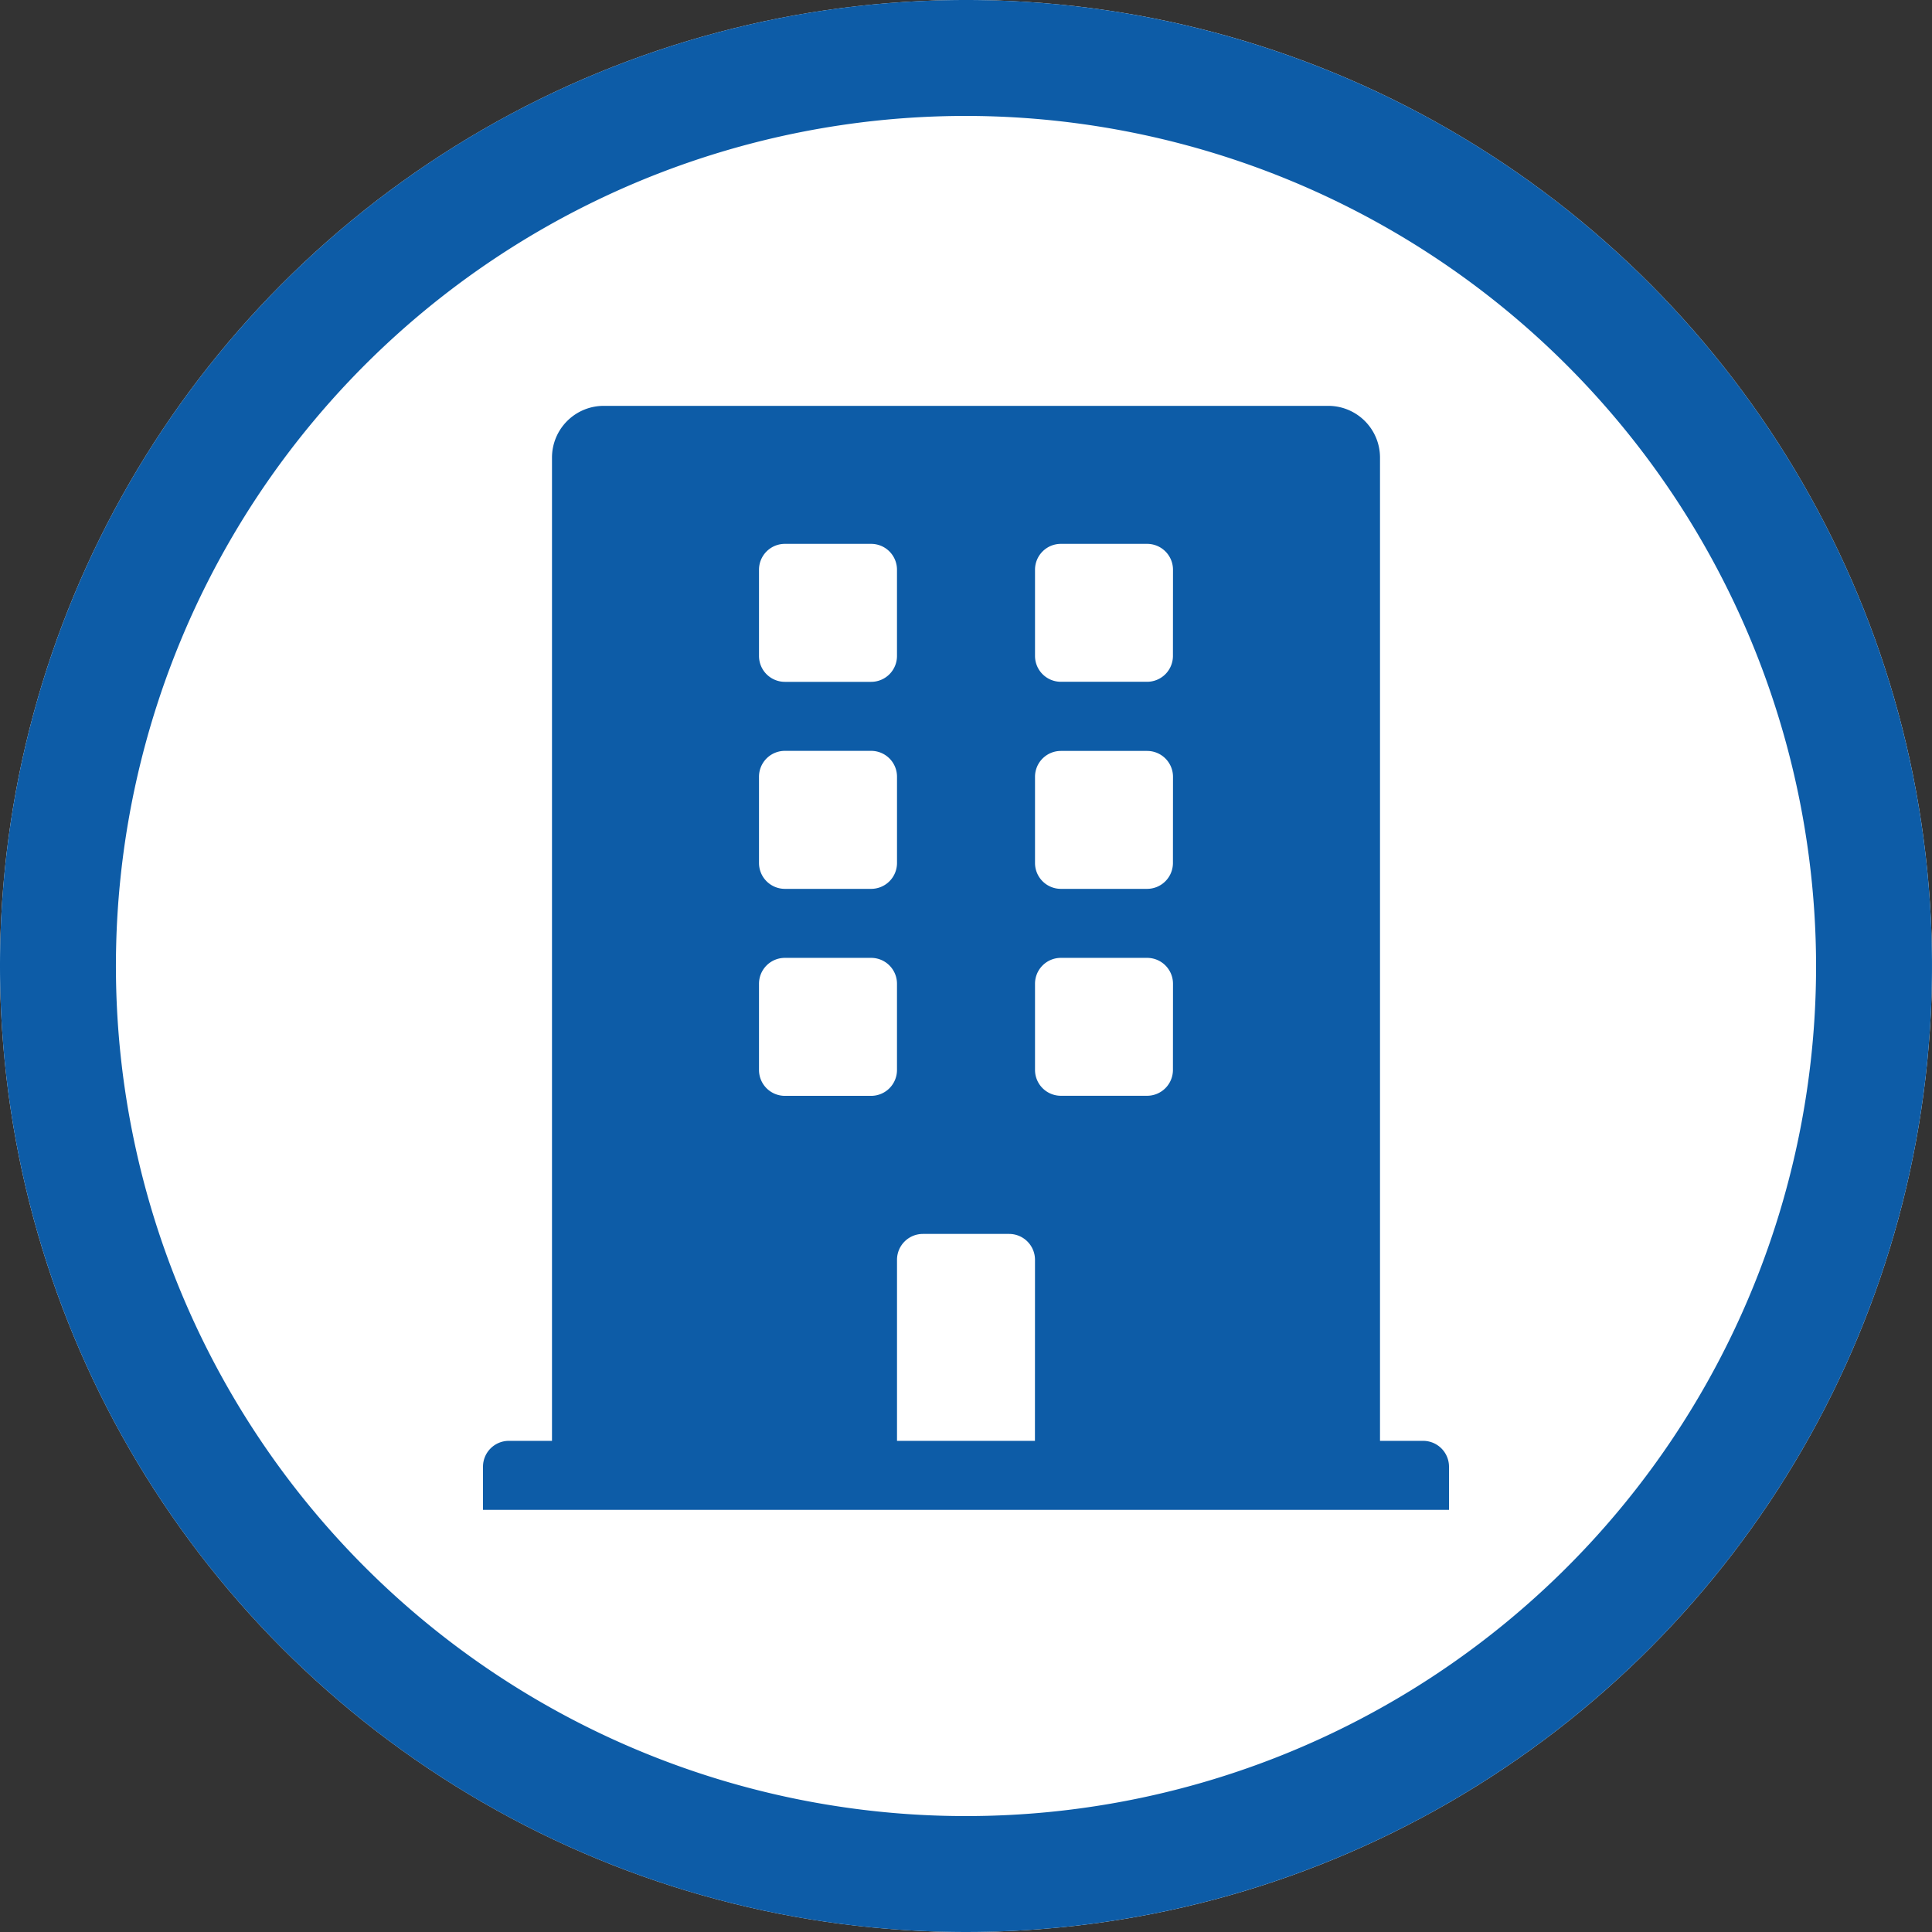 <svg xmlns="http://www.w3.org/2000/svg" width="100" height="100" viewBox="0 0 100 100"><rect x="0" y="0" width="100" height="100" fill="#333333" stroke="none"/><defs><style>.a{fill:#fff;}.b{fill:#0d5ca7;}</style></defs><g transform="translate(-555 -1144)"><circle class="a" cx="50" cy="50" r="50" transform="translate(555 1144)"/><path class="b" d="M50,6A44,44,0,1,0,94,50,44.05,44.05,0,0,0,50,6m0-6A50,50,0,1,1,0,50,50,50,0,0,1,50,0Z" transform="translate(555 1144)"/><path class="b" d="M48.661,53.571H46.429V2.679A2.679,2.679,0,0,0,43.75,0H6.25A2.679,2.679,0,0,0,3.571,2.679V53.571H1.339A1.339,1.339,0,0,0,0,54.911v2.232H50V54.911A1.339,1.339,0,0,0,48.661,53.571ZM14.286,8.482a1.339,1.339,0,0,1,1.339-1.339h4.464a1.339,1.339,0,0,1,1.339,1.339v4.464a1.339,1.339,0,0,1-1.339,1.339H15.625a1.339,1.339,0,0,1-1.339-1.339Zm0,10.714a1.339,1.339,0,0,1,1.339-1.339h4.464A1.339,1.339,0,0,1,21.429,19.2v4.464A1.339,1.339,0,0,1,20.089,25H15.625a1.339,1.339,0,0,1-1.339-1.339Zm5.8,16.518H15.625a1.339,1.339,0,0,1-1.339-1.339V29.911a1.339,1.339,0,0,1,1.339-1.339h4.464a1.339,1.339,0,0,1,1.339,1.339v4.464A1.339,1.339,0,0,1,20.089,35.714Zm8.482,17.857H21.429V44.2a1.339,1.339,0,0,1,1.339-1.339h4.464A1.339,1.339,0,0,1,28.571,44.2Zm7.143-19.2a1.339,1.339,0,0,1-1.339,1.339H29.911a1.339,1.339,0,0,1-1.339-1.339V29.911a1.339,1.339,0,0,1,1.339-1.339h4.464a1.339,1.339,0,0,1,1.339,1.339Zm0-10.714A1.339,1.339,0,0,1,34.375,25H29.911a1.339,1.339,0,0,1-1.339-1.339V19.2a1.339,1.339,0,0,1,1.339-1.339h4.464A1.339,1.339,0,0,1,35.714,19.2Zm0-10.714a1.339,1.339,0,0,1-1.339,1.339H29.911a1.339,1.339,0,0,1-1.339-1.339V8.482a1.339,1.339,0,0,1,1.339-1.339h4.464a1.339,1.339,0,0,1,1.339,1.339Z" transform="translate(580 1165.007)"/></g></svg>